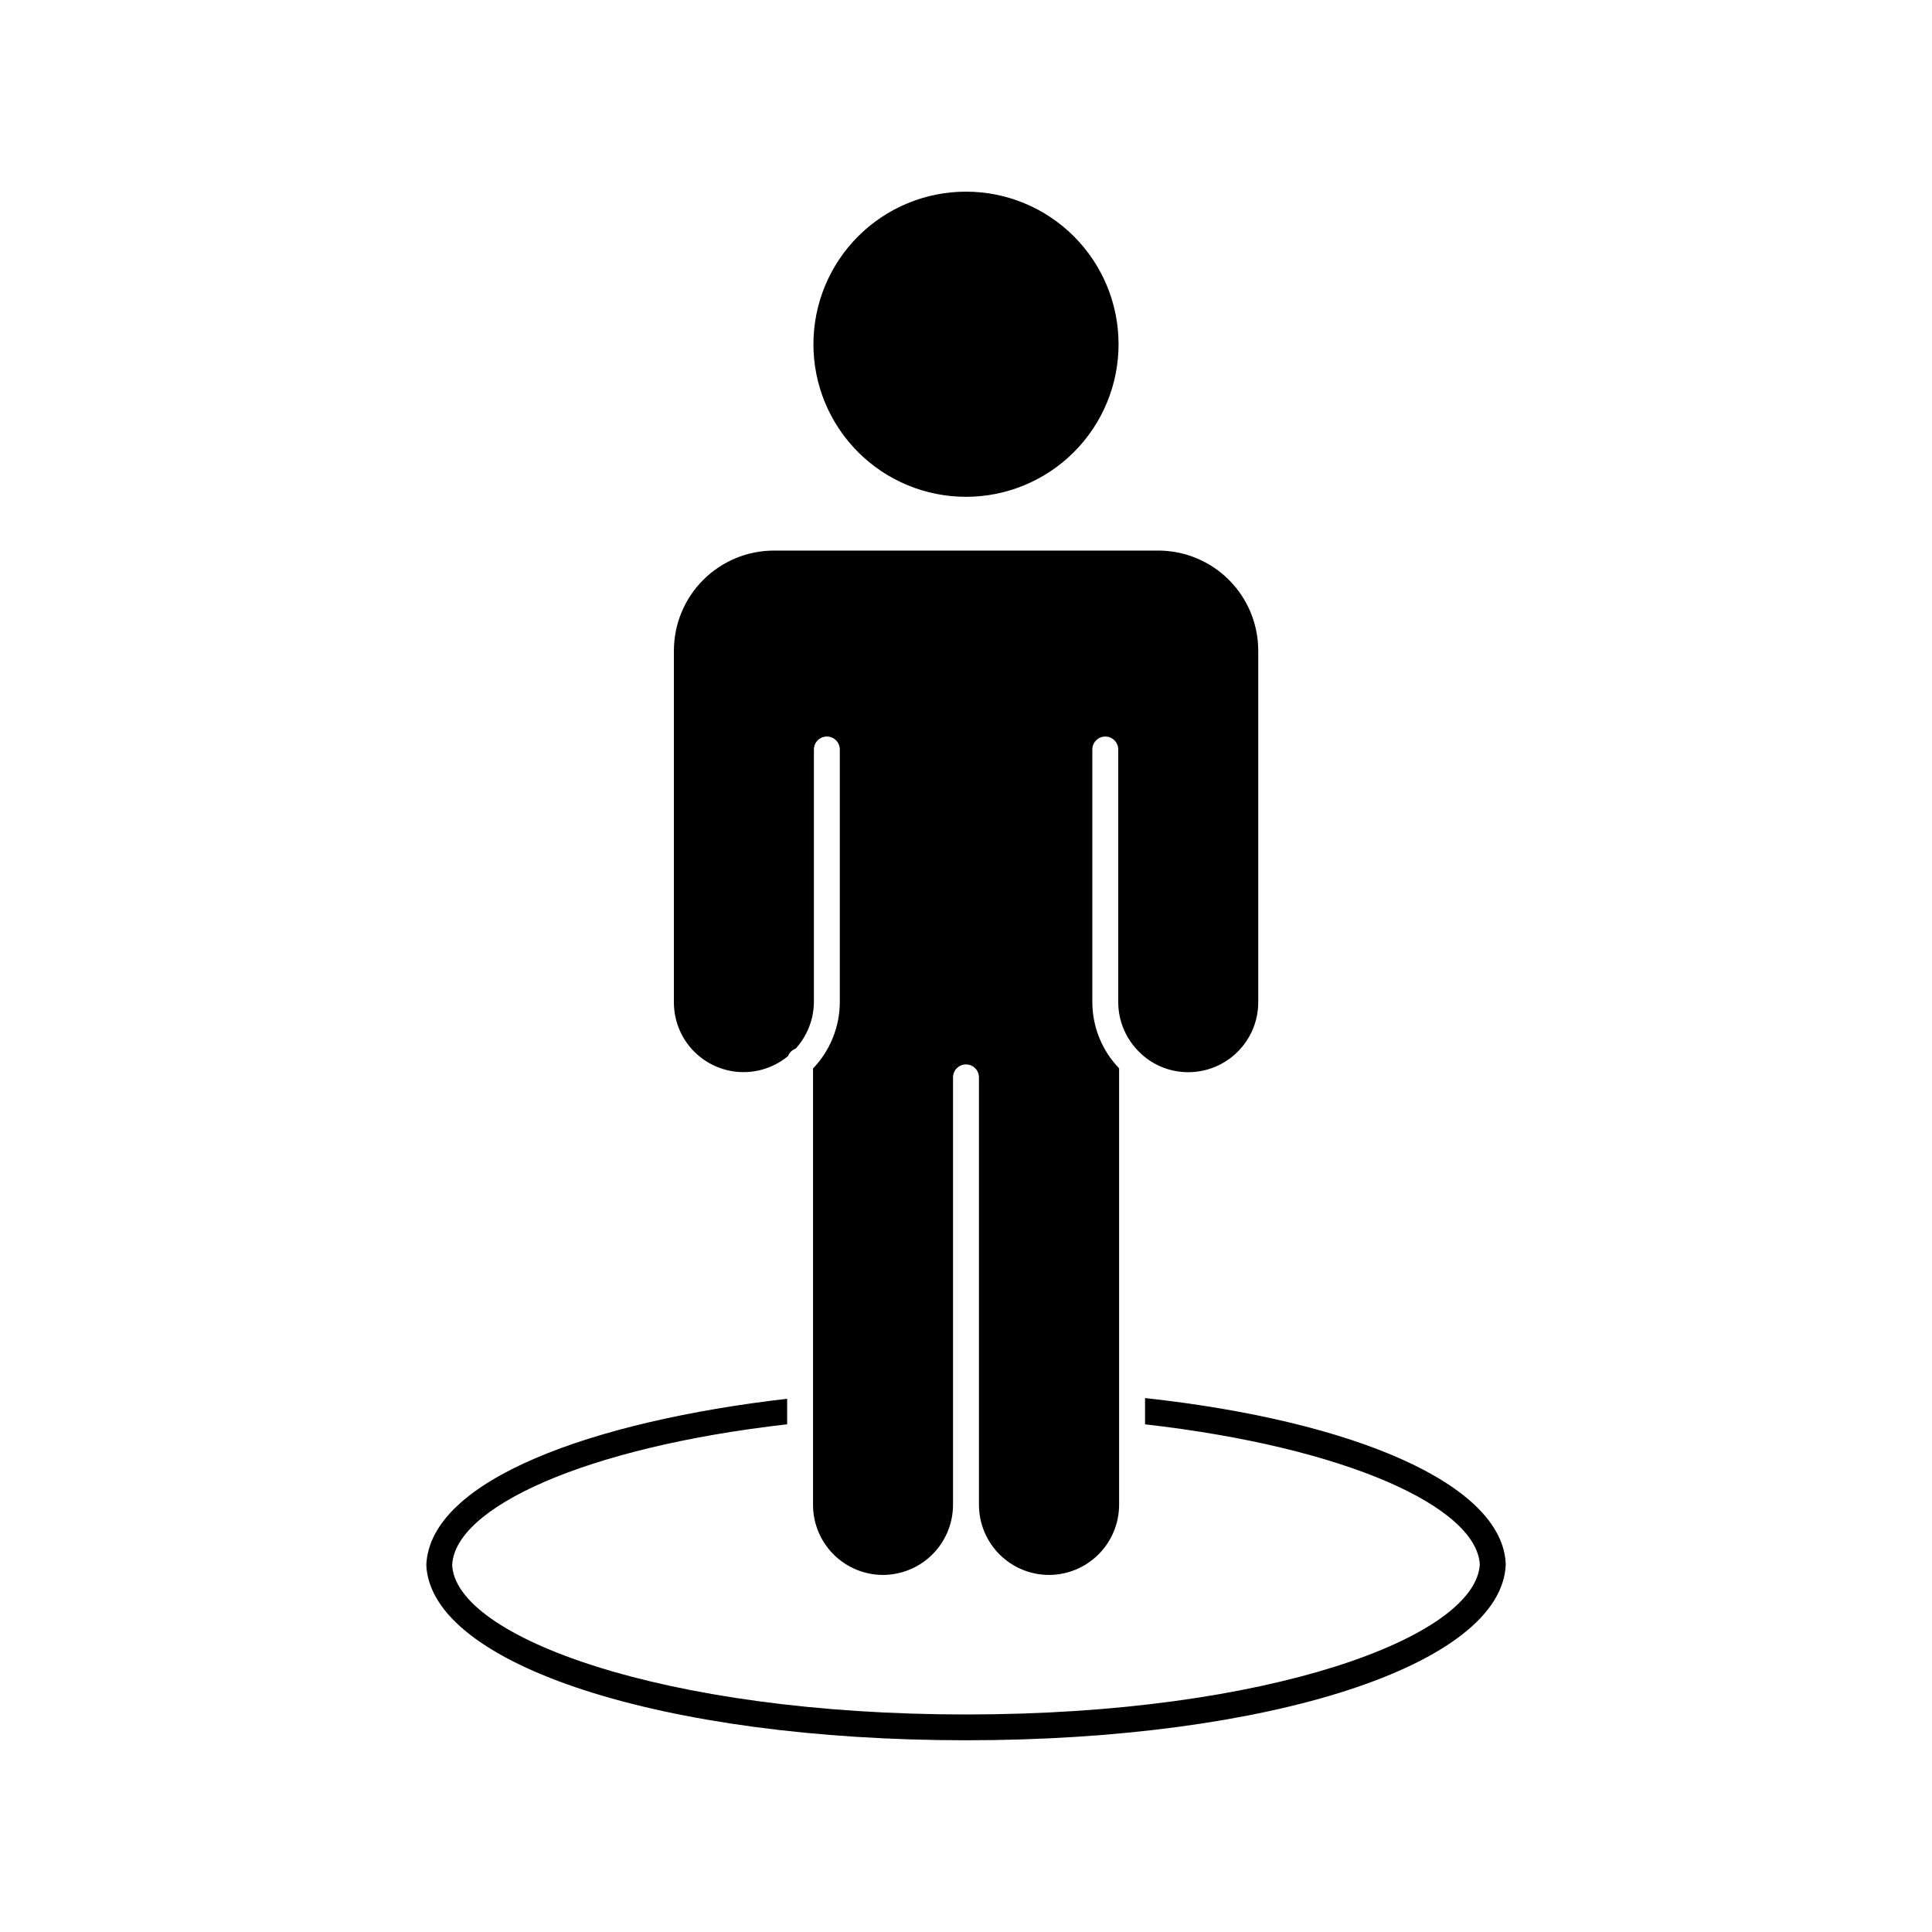 <?xml version="1.0" encoding="UTF-8"?>
<!-- Uploaded to: SVG Repo, www.svgrepo.com, Generator: SVG Repo Mixer Tools -->
<svg fill="#000000" width="800px" height="800px" version="1.1" viewBox="144 144 512 512" xmlns="http://www.w3.org/2000/svg">
 <g>
  <path d="m446.33 423.18 0.047 0.059 0.098 0.09-0.004 0.004c3.391 3.102 7.824 4.816 12.422 4.809 4.922 0.004 9.645-1.953 13.121-5.434 3.481-3.477 5.438-8.199 5.434-13.121v-93.16c-0.004-7.023-2.789-13.762-7.754-18.734-4.961-4.973-11.695-7.769-18.719-7.785h-101.91c-7.023 0.016-13.754 2.816-18.719 7.789-4.961 4.969-7.75 11.707-7.754 18.73v93.16c-0.02 4.703 1.758 9.238 4.969 12.68 3.211 3.438 7.613 5.519 12.309 5.82 4.695 0.301 9.328-1.199 12.953-4.203 0.359-0.922 1.102-1.641 2.031-1.973 3.07-3.379 4.789-7.762 4.84-12.324v-66.961c0-1.898 1.535-3.438 3.434-3.438 1.898 0 3.434 1.539 3.434 3.438v66.961c-0.023 6.551-2.566 12.84-7.098 17.57v115.67c0.004 4.918 1.961 9.633 5.438 13.109 3.477 3.477 8.191 5.434 13.105 5.441 4.918-0.02 9.625-1.977 13.102-5.453 3.477-3.473 5.438-8.184 5.453-13.098v-113.31c0-1.895 1.539-3.434 3.438-3.434 1.895 0 3.434 1.539 3.434 3.434v113.31c0.012 4.926 1.977 9.641 5.461 13.121 3.488 3.477 8.211 5.43 13.133 5.43 4.914-0.02 9.621-1.98 13.094-5.457 3.477-3.473 5.434-8.18 5.453-13.094v-115.71c-4.535-4.707-7.078-10.988-7.094-17.523v-66.961c0-1.898 1.535-3.438 3.434-3.438 1.898 0 3.434 1.539 3.434 3.438v66.961c0.008 5.168 2.18 10.098 5.984 13.594z"/>
  <path d="m400 275.66c10.723 0 21.008-4.262 28.59-11.844 7.582-7.582 11.84-17.867 11.84-28.59 0-10.727-4.258-21.008-11.84-28.59-7.582-7.586-17.867-11.844-28.59-11.844-10.727 0-21.008 4.258-28.594 11.844-7.582 7.582-11.84 17.863-11.84 28.59-0.004 10.723 4.258 21.008 11.84 28.59 7.582 7.582 17.867 11.844 28.594 11.844z"/>
  <path d="m447.45 514.5v6.961c53.586 6.102 87.828 21.984 88.715 37.137-1.125 19.238-55.949 39.754-136.12 39.754-80.43 0-135.37-20.609-136.21-39.605 0.668-15.18 34.961-31.172 88.766-37.293v-6.769c-51.445 5.953-94.645 21.418-95.629 44.047 1.172 26.496 62.68 46.457 143.08 46.457 80.398 0 141.82-19.977 142.98-46.473v-0.301c-0.918-20.945-39.656-37.793-95.582-43.914z"/>
 </g>
</svg>